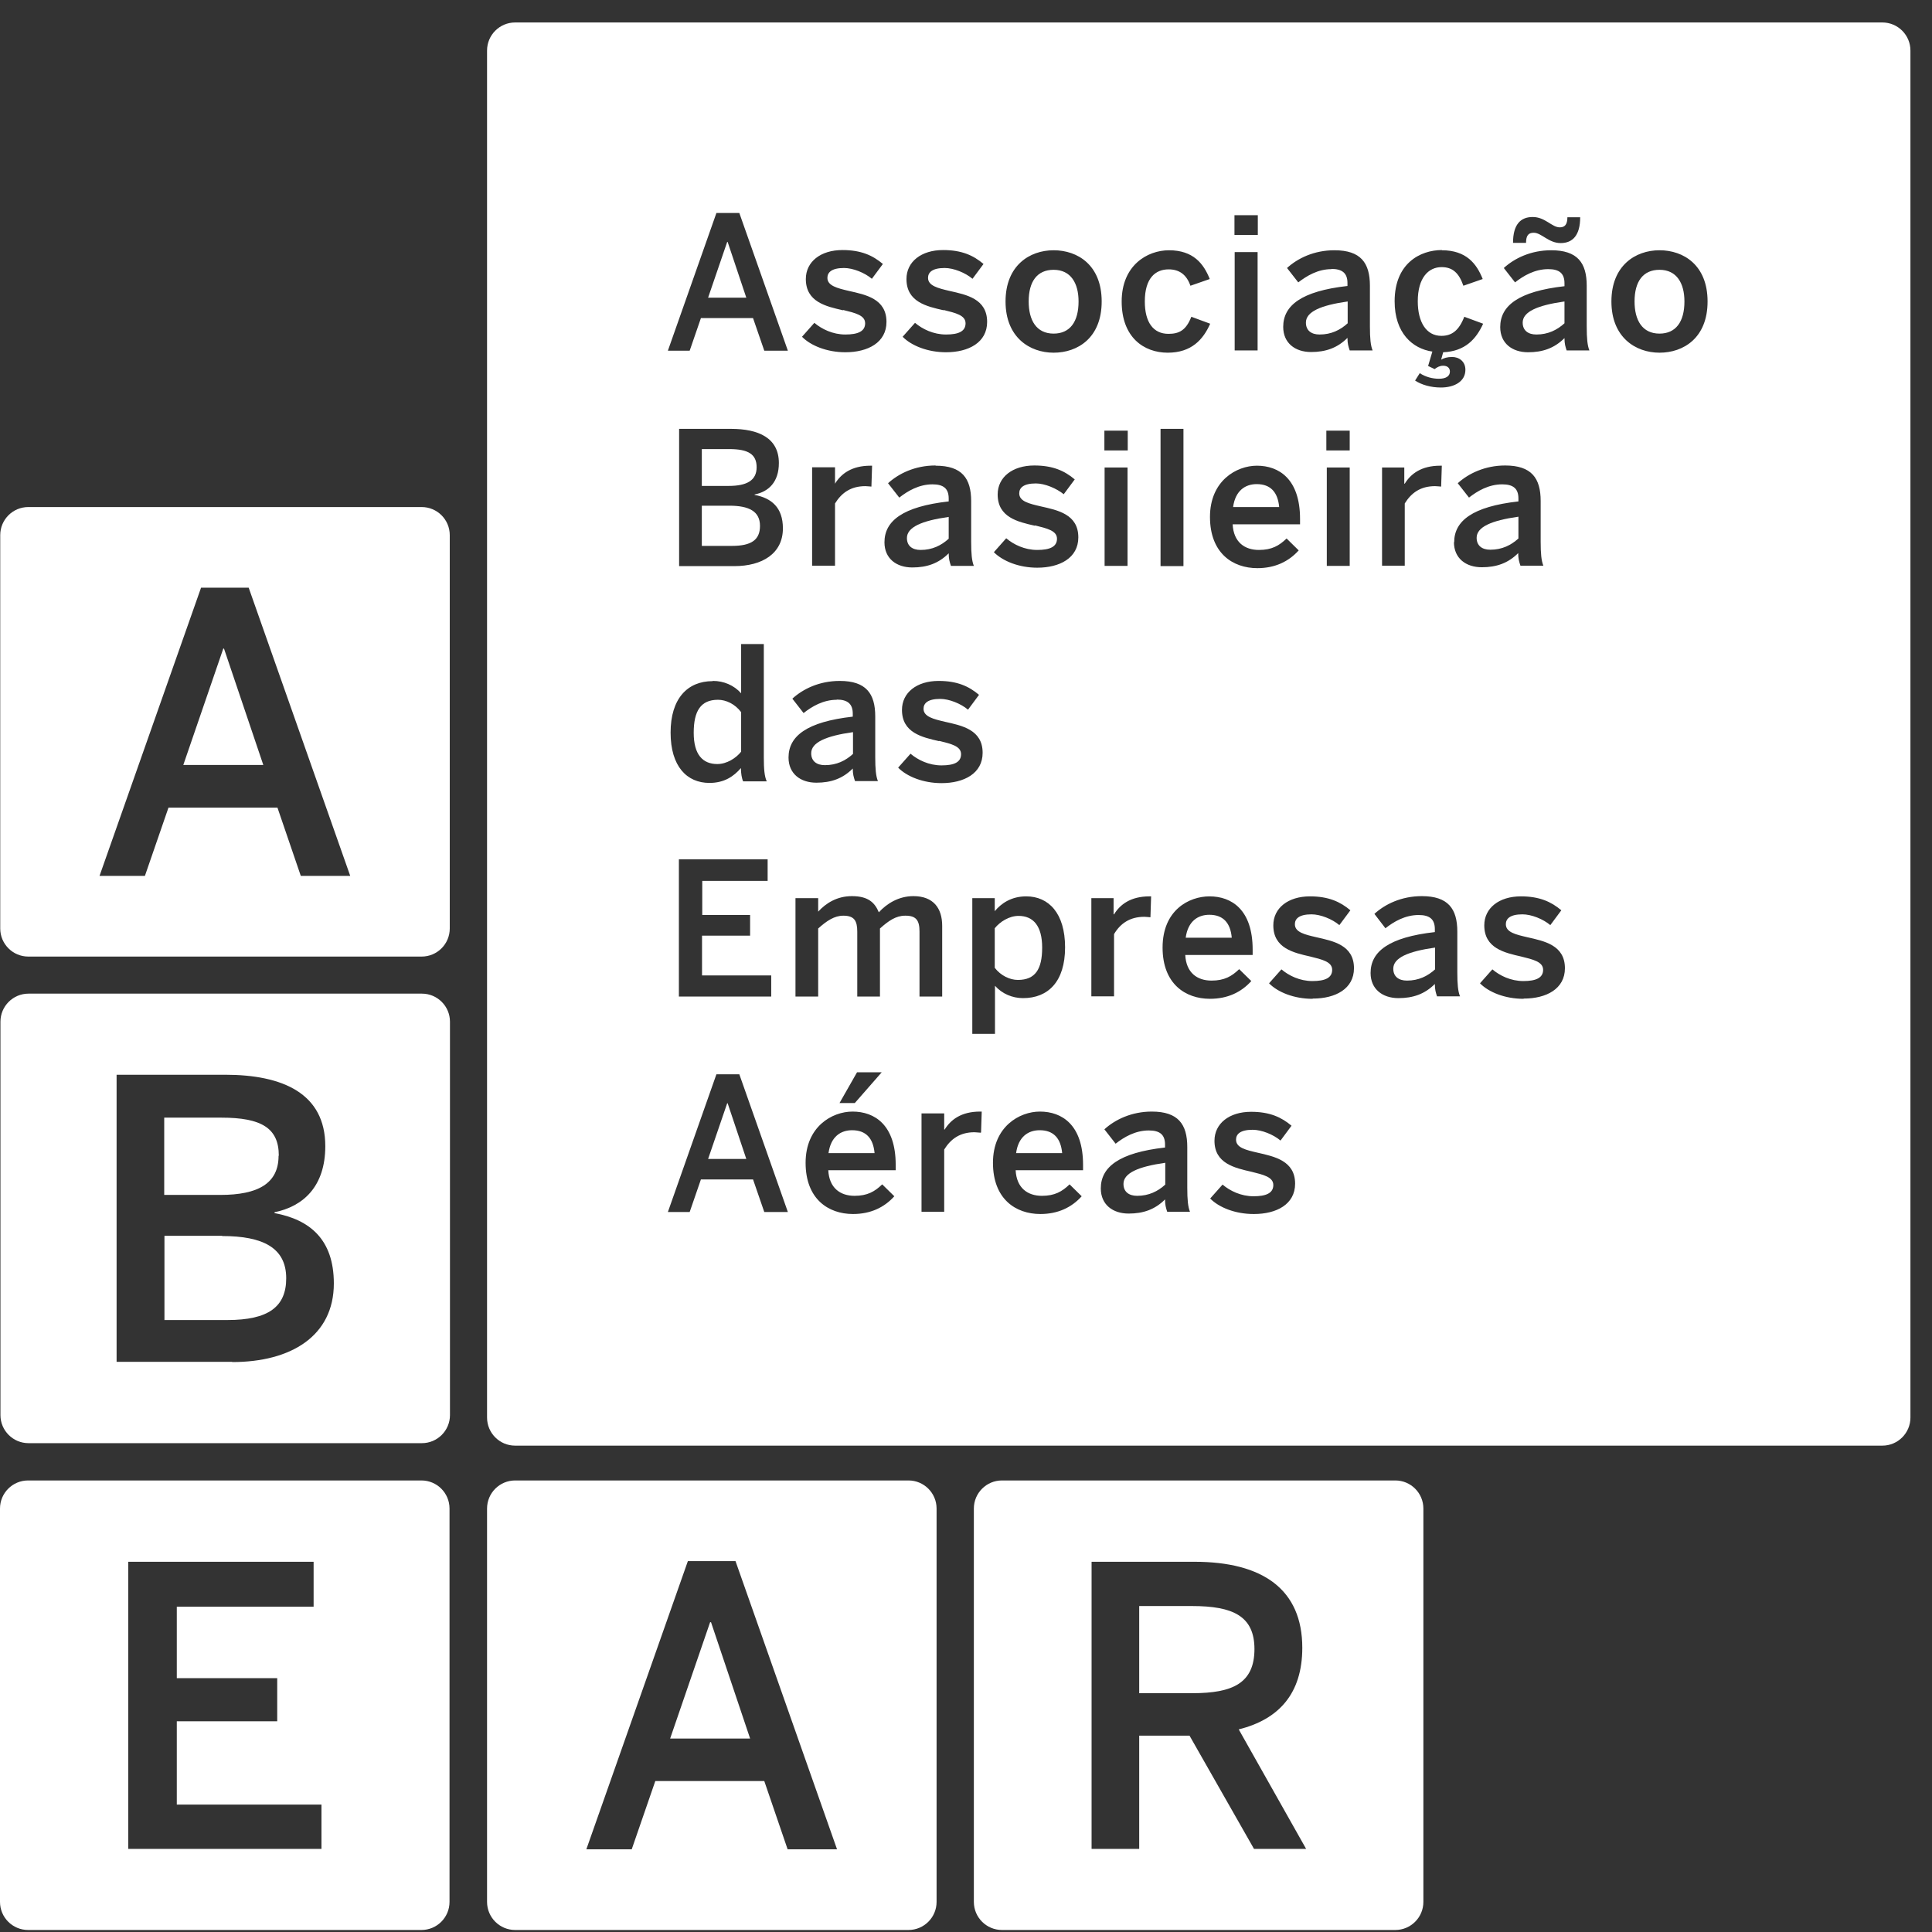 <svg width="92" height="92" viewBox="0 0 92 92" fill="none" xmlns="http://www.w3.org/2000/svg">
<rect x="0" y="0" width="92" height="92" fill="#333333" stroke="none"/>
<path d="M10.633 30.884L8.729 36.426H12.538L10.666 30.884H10.633Z" fill="white"/>
<path d="M20.079 24.145H1.348C0.61 24.145 0.011 24.744 0.011 25.482V44.214C0.011 44.952 0.61 45.551 1.348 45.551H20.079C20.818 45.551 21.417 44.952 21.417 44.214V25.482C21.417 24.744 20.818 24.145 20.079 24.145ZM14.324 41.71L13.212 38.458H8.023L6.9 41.71H4.739L9.574 27.985H11.842L16.678 41.71H14.313H14.324Z" fill="white"/>
<path d="M33.815 77.248L31.911 82.789H35.72L33.858 77.248H33.815Z" fill="white"/>
<path d="M43.261 70.498H24.53C23.792 70.498 23.193 71.097 23.193 71.835V90.566C23.193 91.305 23.792 91.904 24.53 91.904H43.261C43.999 91.904 44.599 91.305 44.599 90.566V71.835C44.599 71.097 43.999 70.498 43.261 70.498ZM37.506 88.063L36.394 84.811H31.205L30.082 88.063H27.921L32.756 74.338H35.024L39.859 88.063H37.495H37.506Z" fill="white"/>
<path d="M20.069 70.498H1.337C0.599 70.498 0 71.097 0 71.835V90.566C0 91.305 0.599 91.904 1.337 91.904H20.069C20.807 91.904 21.406 91.305 21.406 90.566V71.835C21.406 71.097 20.807 70.498 20.069 70.498ZM15.308 88.042H6.108V74.37H14.934V76.51H8.419V79.912H13.201V81.966H8.419V85.934H15.308V88.042Z" fill="white"/>
<path d="M13.276 55.029C13.276 53.713 12.441 53.221 10.537 53.221H7.82V56.901H10.494C12.302 56.901 13.265 56.345 13.265 55.04L13.276 55.029Z" fill="white"/>
<path d="M10.58 58.848H7.831V62.859H10.826C12.784 62.859 13.629 62.228 13.629 60.87C13.629 59.415 12.516 58.859 10.58 58.859V58.848Z" fill="white"/>
<path d="M20.09 47.316H1.359C0.62 47.316 0.021 47.915 0.021 48.653V67.385C0.021 68.123 0.62 68.722 1.359 68.722H20.09C20.828 68.722 21.427 68.123 21.427 67.385V48.653C21.427 47.915 20.828 47.316 20.09 47.316ZM11.051 64.849H5.552V51.178H10.719C13.458 51.178 15.49 52.066 15.49 54.58C15.49 56.484 14.453 57.447 13.073 57.725V57.767C14.752 58.078 15.897 59.019 15.897 61.116C15.897 63.63 13.843 64.86 11.061 64.86L11.051 64.849Z" fill="white"/>
<path d="M59.736 78.531C59.736 76.959 58.719 76.478 56.762 76.478H54.248V80.628H56.783C58.709 80.628 59.736 80.147 59.736 78.521V78.531Z" fill="white"/>
<path d="M66.443 70.498H47.712C46.974 70.498 46.374 71.097 46.374 71.835V90.566C46.374 91.305 46.974 91.904 47.712 91.904H66.443C67.181 91.904 67.78 91.305 67.78 90.566V71.835C67.78 71.097 67.181 70.498 66.443 70.498ZM59.714 88.042L56.644 82.65H54.248V88.042H51.98V74.37H56.88C60.132 74.37 62.014 75.686 62.014 78.467C62.014 80.65 60.891 81.88 58.987 82.351L62.196 88.042H59.725H59.714Z" fill="white"/>
<path d="M34.714 21.385H33.42V23.139H34.703C35.57 23.139 36.03 22.872 36.03 22.251C36.03 21.631 35.634 21.385 34.725 21.385H34.714Z" fill="white"/>
<path d="M57.586 43.561C57.051 43.561 56.569 43.861 56.462 44.652H58.655C58.591 43.935 58.238 43.561 57.586 43.561Z" fill="white"/>
<path d="M34.735 24.081H33.42V25.995H34.853C35.794 25.995 36.19 25.696 36.19 25.043C36.19 24.348 35.666 24.081 34.735 24.081Z" fill="white"/>
<path d="M40.576 53.82C40.041 53.82 39.56 54.12 39.453 54.911H41.646C41.582 54.194 41.229 53.82 40.576 53.82Z" fill="white"/>
<path d="M34.628 52.536L33.719 55.189H35.538L34.65 52.536H34.628Z" fill="white"/>
<path d="M53.499 56.377C53.499 56.751 53.756 56.944 54.152 56.944C54.708 56.944 55.136 56.73 55.489 56.409V55.371C54.194 55.553 53.499 55.863 53.499 56.377Z" fill="white"/>
<path d="M50.172 12.848C49.38 12.848 48.985 13.415 48.985 14.356C48.985 15.244 49.348 15.886 50.172 15.886C50.953 15.886 51.36 15.319 51.36 14.356C51.36 13.479 50.985 12.848 50.172 12.848Z" fill="white"/>
<path d="M34.628 11.521L33.719 14.175H35.538L34.65 11.521H34.628Z" fill="white"/>
<path d="M34.158 36.383C34.607 36.383 35.046 36.105 35.292 35.794V33.912C35.003 33.526 34.575 33.323 34.19 33.323C33.366 33.323 33.034 33.858 33.034 34.896C33.034 35.934 33.462 36.383 34.158 36.383Z" fill="white"/>
<path d="M79.024 12.848C78.232 12.848 77.836 13.415 77.836 14.356C77.836 15.244 78.2 15.886 79.024 15.886C79.805 15.886 80.211 15.319 80.211 14.356C80.211 13.479 79.837 12.848 79.024 12.848Z" fill="white"/>
<path d="M66.347 46.128C66.347 46.503 66.604 46.695 66.999 46.695C67.556 46.695 67.984 46.481 68.337 46.16V45.123C67.042 45.305 66.347 45.615 66.347 46.128Z" fill="white"/>
<path d="M59.843 23.053C59.308 23.053 58.827 23.353 58.719 24.145H60.913C60.848 23.428 60.495 23.053 59.843 23.053Z" fill="white"/>
<path d="M49.509 53.82C48.974 53.82 48.492 54.12 48.386 54.911H50.579C50.514 54.194 50.161 53.82 49.509 53.82Z" fill="white"/>
<path d="M62.186 15.362C62.186 15.736 62.442 15.929 62.838 15.929C63.394 15.929 63.822 15.715 64.175 15.394V14.356C62.881 14.538 62.186 14.848 62.186 15.362Z" fill="white"/>
<path d="M89.636 1.07H24.53C23.792 1.07 23.193 1.669 23.193 2.407V67.502C23.193 68.24 23.792 68.84 24.53 68.84H89.636C90.374 68.84 90.973 68.24 90.973 67.502V2.407C90.973 1.669 90.374 1.07 89.636 1.07ZM72.99 10.334C73.579 10.334 73.9 10.826 74.274 10.826C74.509 10.826 74.638 10.698 74.638 10.345H75.247C75.247 11.2 74.894 11.575 74.317 11.575C73.739 11.575 73.407 11.083 73.033 11.083C72.787 11.083 72.669 11.211 72.669 11.564H72.049C72.049 10.698 72.402 10.334 72.98 10.334H72.99ZM68.658 11.917C69.824 11.917 70.316 12.559 70.605 13.287L69.685 13.607C69.471 12.987 69.16 12.72 68.647 12.72C68.026 12.72 67.513 13.222 67.513 14.346C67.513 15.341 67.919 15.993 68.636 15.993C69.128 15.993 69.471 15.747 69.728 15.084L70.626 15.415C70.294 16.143 69.77 16.731 68.722 16.774L68.626 17.127C68.754 17.052 68.914 16.999 69.15 16.999C69.481 16.999 69.781 17.213 69.781 17.608C69.781 18.165 69.257 18.453 68.615 18.453C68.133 18.453 67.695 18.325 67.385 18.122L67.609 17.769C67.877 17.951 68.219 18.036 68.519 18.036C68.861 18.036 69.043 17.908 69.043 17.694C69.043 17.512 68.914 17.416 68.722 17.416C68.561 17.416 68.444 17.48 68.315 17.576L68.005 17.427L68.208 16.742C67.256 16.603 66.411 15.854 66.411 14.346C66.411 12.548 67.62 11.907 68.668 11.907L68.658 11.917ZM65.791 22.262H66.871V23.032H66.893C67.181 22.561 67.684 22.176 68.583 22.176H68.658L68.626 23.171C68.626 23.171 68.401 23.15 68.337 23.15C67.641 23.15 67.203 23.471 66.893 23.974V26.937H65.812V22.251L65.791 22.262ZM63.405 12.816C62.753 12.816 62.228 13.137 61.822 13.447L61.287 12.762C61.79 12.302 62.571 11.917 63.544 11.917C64.796 11.917 65.234 12.516 65.234 13.607V15.544C65.234 16.111 65.266 16.453 65.363 16.688H64.272C64.207 16.496 64.165 16.357 64.165 16.089C63.683 16.571 63.127 16.763 62.432 16.763C61.672 16.763 61.105 16.335 61.105 15.565C61.105 14.549 61.972 13.864 64.165 13.618V13.479C64.165 13.008 63.919 12.805 63.394 12.805L63.405 12.816ZM63.159 21.449V20.508H64.272V21.449H63.159ZM64.272 22.262V26.948H63.181V22.262H64.272ZM58.784 10.248H59.896V11.19H58.784V10.248ZM59.886 12.003V16.688H58.794V12.003H59.886ZM59.853 22.176C60.902 22.176 61.907 22.808 61.907 24.712V24.968H58.698C58.741 25.814 59.265 26.188 59.95 26.188C60.559 26.188 60.913 25.985 61.266 25.642L61.843 26.209C61.362 26.744 60.709 27.055 59.875 27.055C58.698 27.055 57.618 26.338 57.618 24.615C57.618 22.893 58.88 22.176 59.853 22.176ZM55.66 11.917C56.826 11.917 57.318 12.559 57.607 13.287L56.687 13.607C56.505 13.083 56.163 12.827 55.649 12.827C55.029 12.827 54.515 13.233 54.515 14.356C54.515 15.351 54.922 15.897 55.639 15.897C56.131 15.897 56.473 15.747 56.73 15.084L57.628 15.415C57.297 16.164 56.74 16.795 55.606 16.795C54.473 16.795 53.413 16.068 53.413 14.356C53.413 12.645 54.622 11.917 55.671 11.917H55.66ZM56.355 20.422V26.958H55.264V20.422H56.355ZM52.59 20.508H53.702V21.449H52.59V20.508ZM53.692 22.262V26.948H52.6V22.262H53.692ZM49.273 25.033C48.471 24.851 47.508 24.637 47.508 23.546C47.508 22.722 48.214 22.166 49.252 22.166C50.14 22.166 50.696 22.422 51.178 22.829L50.654 23.535C50.311 23.257 49.755 23.021 49.327 23.021C48.728 23.021 48.535 23.235 48.535 23.492C48.535 23.877 49.006 23.984 49.562 24.113C50.365 24.294 51.349 24.487 51.349 25.589C51.349 26.573 50.461 27.033 49.391 27.033C48.525 27.033 47.754 26.723 47.327 26.295L47.915 25.632C48.268 25.931 48.792 26.188 49.391 26.188C49.99 26.188 50.333 26.038 50.333 25.653C50.333 25.268 49.851 25.161 49.295 25.022L49.273 25.033ZM44.716 35.292C43.914 35.11 42.951 34.896 42.951 33.805C42.951 32.981 43.657 32.425 44.695 32.425C45.583 32.425 46.139 32.681 46.62 33.088L46.096 33.794C45.754 33.505 45.198 33.281 44.77 33.281C44.171 33.281 43.978 33.495 43.978 33.751C43.978 34.126 44.449 34.243 45.005 34.372C45.807 34.553 46.792 34.746 46.792 35.848C46.792 36.832 45.904 37.292 44.834 37.292C43.967 37.292 43.187 36.982 42.769 36.554L43.358 35.891C43.711 36.19 44.235 36.447 44.834 36.447C45.433 36.447 45.765 36.297 45.765 35.912C45.765 35.527 45.283 35.42 44.727 35.281L44.716 35.292ZM46.289 42.769H47.369V43.39C47.679 43.015 48.161 42.684 48.867 42.684C49.937 42.684 50.718 43.486 50.718 45.112C50.718 46.738 49.915 47.53 48.717 47.53C48.214 47.53 47.722 47.327 47.38 46.941V49.231H46.3V42.769H46.289ZM44.93 14.774C44.128 14.592 43.165 14.378 43.165 13.287C43.165 12.463 43.871 11.907 44.909 11.907C45.797 11.907 46.353 12.163 46.834 12.57L46.31 13.276C45.968 12.987 45.412 12.762 44.984 12.762C44.385 12.762 44.192 12.976 44.192 13.233C44.192 13.607 44.663 13.725 45.219 13.854C46.021 14.035 47.006 14.228 47.006 15.33C47.006 16.314 46.118 16.774 45.048 16.774C44.181 16.774 43.401 16.464 42.983 16.036L43.572 15.373C43.925 15.672 44.449 15.929 45.048 15.929C45.647 15.929 45.979 15.779 45.979 15.394C45.979 15.009 45.497 14.902 44.941 14.763L44.93 14.774ZM44.556 22.176C45.807 22.176 46.246 22.775 46.246 23.867V25.803C46.246 26.37 46.278 26.712 46.374 26.948H45.283C45.219 26.755 45.176 26.616 45.176 26.348C44.695 26.83 44.139 27.022 43.443 27.022C42.684 27.022 42.117 26.595 42.117 25.824C42.117 24.808 42.983 24.123 45.176 23.877V23.738C45.176 23.267 44.93 23.064 44.406 23.064C43.754 23.064 43.219 23.385 42.823 23.695L42.288 23.011C42.791 22.551 43.572 22.166 44.545 22.166L44.556 22.176ZM40.138 14.774C39.335 14.592 38.373 14.378 38.373 13.287C38.373 12.463 39.079 11.907 40.116 11.907C41.004 11.907 41.56 12.163 42.042 12.57L41.518 13.276C41.175 12.987 40.619 12.762 40.191 12.762C39.592 12.762 39.4 12.976 39.4 13.233C39.4 13.607 39.87 13.725 40.426 13.854C41.229 14.035 42.213 14.228 42.213 15.33C42.213 16.314 41.325 16.774 40.255 16.774C39.389 16.774 38.608 16.464 38.191 16.036L38.779 15.373C39.132 15.672 39.656 15.929 40.255 15.929C40.854 15.929 41.197 15.779 41.197 15.394C41.197 15.009 40.715 14.902 40.159 14.763L40.138 14.774ZM39.763 23.032C40.052 22.561 40.555 22.176 41.453 22.176H41.528L41.496 23.171C41.496 23.171 41.261 23.15 41.208 23.15C40.512 23.15 40.074 23.471 39.763 23.974V26.937H38.672V22.251H39.763V23.021H39.785L39.763 23.032ZM36.394 57.714L35.859 56.163H33.377L32.842 57.714H31.804L34.115 51.156H35.206L37.517 57.714H36.383H36.394ZM37.281 25.161C37.281 26.359 36.297 26.958 34.971 26.958H32.339V20.422H34.81C36.115 20.422 37.089 20.85 37.089 22.048C37.089 22.957 36.597 23.417 35.934 23.546V23.567C36.736 23.717 37.281 24.166 37.281 25.161ZM35.719 43.572V44.556H33.43V46.449H36.725V47.455H32.328V40.919H36.554V41.946H33.441V43.572H35.73H35.719ZM33.954 32.425C34.457 32.425 34.949 32.628 35.292 33.013V30.67H36.372V36.062C36.372 36.629 36.404 36.971 36.511 37.207H35.388C35.324 37.078 35.281 36.811 35.281 36.575C34.939 36.971 34.489 37.282 33.783 37.282C32.714 37.282 31.933 36.501 31.933 34.885C31.933 33.27 32.735 32.435 33.933 32.435L33.954 32.425ZM36.394 16.699L35.859 15.148H33.377L32.842 16.699H31.804L34.115 10.142H35.206L37.517 16.699H36.383H36.394ZM39.849 33.323C39.196 33.323 38.661 33.644 38.266 33.955L37.731 33.27C38.233 32.81 39.014 32.425 39.988 32.425C41.239 32.425 41.678 33.024 41.678 34.115V36.051C41.678 36.618 41.71 36.961 41.806 37.196H40.715C40.651 37.003 40.608 36.864 40.608 36.597C40.127 37.078 39.571 37.271 38.875 37.271C38.116 37.271 37.549 36.843 37.549 36.073C37.549 35.056 38.415 34.372 40.608 34.126V33.987C40.608 33.516 40.362 33.313 39.838 33.313L39.849 33.323ZM42.652 55.724H39.442C39.485 56.569 40.009 56.944 40.694 56.944C41.304 56.944 41.657 56.74 42.01 56.398L42.587 56.965C42.106 57.5 41.453 57.81 40.619 57.81C39.442 57.81 38.362 57.093 38.362 55.371C38.362 53.649 39.624 52.932 40.598 52.932C41.646 52.932 42.652 53.563 42.652 55.468V55.724ZM39.977 52.526L40.812 51.06H41.988L40.705 52.526H39.977ZM43.101 43.604C42.662 43.604 42.309 43.85 41.903 44.214V47.455H40.822V44.363C40.822 43.839 40.673 43.604 40.159 43.604C39.731 43.604 39.367 43.85 38.961 44.214V47.455H37.88V42.769H38.961V43.411C39.325 43.015 39.849 42.673 40.566 42.673C41.346 42.673 41.657 42.983 41.849 43.443C42.224 43.037 42.78 42.673 43.497 42.673C44.449 42.673 44.866 43.251 44.866 44.085V47.455H43.786V44.363C43.786 43.839 43.636 43.604 43.122 43.604H43.101ZM46.695 53.938C46.642 53.938 46.46 53.916 46.407 53.916C45.711 53.916 45.273 54.237 44.962 54.74V57.703H43.882V53.018H44.962V53.788H44.984C45.273 53.317 45.775 52.932 46.674 52.932H46.749L46.717 53.927L46.695 53.938ZM51.574 55.724H48.364C48.407 56.569 48.931 56.944 49.616 56.944C50.226 56.944 50.579 56.74 50.932 56.398L51.509 56.965C51.028 57.5 50.375 57.81 49.541 57.81C48.364 57.81 47.284 57.093 47.284 55.371C47.284 53.649 48.546 52.932 49.52 52.932C50.568 52.932 51.574 53.563 51.574 55.468V55.724ZM50.172 16.795C49.038 16.795 47.883 16.068 47.883 14.356C47.883 12.645 49.028 11.917 50.172 11.917C51.317 11.917 52.461 12.623 52.461 14.356C52.461 16.089 51.317 16.795 50.172 16.795ZM51.948 42.769H53.028V43.54H53.05C53.339 43.069 53.841 42.684 54.74 42.684H54.815L54.783 43.679C54.783 43.679 54.547 43.657 54.494 43.657C53.799 43.657 53.349 43.978 53.05 44.481V47.444H51.969V42.759L51.948 42.769ZM55.585 57.714C55.521 57.522 55.478 57.382 55.478 57.115C54.997 57.596 54.441 57.789 53.745 57.789C52.986 57.789 52.419 57.361 52.419 56.591C52.419 55.575 53.285 54.89 55.478 54.644V54.505C55.478 54.034 55.232 53.831 54.708 53.831C54.055 53.831 53.52 54.152 53.125 54.462L52.59 53.777C53.093 53.317 53.884 52.932 54.847 52.932C56.099 52.932 56.537 53.531 56.537 54.622V56.559C56.537 57.126 56.569 57.468 56.666 57.703H55.574L55.585 57.714ZM55.361 45.123C55.361 43.336 56.623 42.684 57.596 42.684C58.645 42.684 59.65 43.315 59.65 45.219V45.476H56.441C56.484 46.321 57.008 46.695 57.693 46.695C58.302 46.695 58.655 46.492 59.008 46.15L59.586 46.717C59.105 47.252 58.452 47.562 57.618 47.562C56.441 47.562 55.361 46.845 55.361 45.123ZM59.693 57.81C58.827 57.81 58.046 57.5 57.628 57.072L58.217 56.409C58.57 56.708 59.094 56.965 59.693 56.965C60.292 56.965 60.634 56.815 60.634 56.43C60.634 56.045 60.153 55.938 59.597 55.799C58.794 55.617 57.832 55.403 57.832 54.323C57.832 53.499 58.538 52.943 59.575 52.943C60.463 52.943 61.02 53.2 61.501 53.606L60.977 54.312C60.634 54.023 60.078 53.799 59.65 53.799C59.051 53.799 58.859 54.013 58.859 54.269C58.859 54.654 59.329 54.761 59.886 54.89C60.688 55.072 61.672 55.275 61.672 56.366C61.672 57.35 60.784 57.81 59.714 57.81H59.693ZM62.496 47.562C61.629 47.562 60.848 47.252 60.431 46.824L61.02 46.16C61.373 46.46 61.897 46.717 62.496 46.717C63.095 46.717 63.437 46.567 63.437 46.182C63.437 45.797 62.956 45.69 62.4 45.551C61.597 45.369 60.634 45.155 60.634 44.064C60.634 43.24 61.34 42.684 62.378 42.684C63.266 42.684 63.822 42.941 64.304 43.347L63.779 44.053C63.437 43.764 62.881 43.54 62.453 43.54C61.854 43.54 61.661 43.754 61.661 44.01C61.661 44.395 62.132 44.502 62.688 44.631C63.491 44.813 64.475 45.005 64.475 46.107C64.475 47.091 63.587 47.551 62.517 47.551L62.496 47.562ZM68.433 47.455C68.369 47.262 68.326 47.123 68.326 46.856C67.845 47.337 67.288 47.53 66.593 47.53C65.834 47.53 65.266 47.102 65.266 46.332C65.266 45.315 66.133 44.631 68.326 44.385V44.246C68.326 43.775 68.08 43.572 67.556 43.572C66.903 43.572 66.368 43.893 65.973 44.203L65.448 43.518C65.951 43.058 66.732 42.673 67.706 42.673C68.957 42.673 69.396 43.272 69.396 44.363V46.3C69.396 46.867 69.428 47.209 69.524 47.444H68.433V47.455ZM69.246 25.824C69.246 24.808 70.113 24.123 72.306 23.877V23.738C72.306 23.267 72.059 23.064 71.535 23.064C70.883 23.064 70.348 23.385 69.952 23.695L69.417 23.011C69.92 22.551 70.712 22.166 71.674 22.166C72.926 22.166 73.365 22.765 73.365 23.856V25.792C73.365 26.359 73.397 26.701 73.493 26.937H72.402C72.338 26.744 72.295 26.605 72.295 26.338C71.814 26.819 71.257 27.012 70.562 27.012C69.802 27.012 69.235 26.584 69.235 25.814L69.246 25.824ZM72.541 47.562C71.674 47.562 70.894 47.252 70.476 46.824L71.065 46.16C71.418 46.46 71.942 46.717 72.541 46.717C73.14 46.717 73.482 46.567 73.482 46.182C73.482 45.797 73.001 45.69 72.445 45.551C71.642 45.369 70.68 45.155 70.68 44.064C70.68 43.24 71.386 42.684 72.423 42.684C73.311 42.684 73.868 42.941 74.349 43.347L73.825 44.053C73.482 43.764 72.926 43.54 72.498 43.54C71.899 43.54 71.707 43.754 71.707 44.01C71.707 44.395 72.177 44.502 72.734 44.631C73.536 44.813 74.52 45.005 74.52 46.107C74.52 47.091 73.632 47.551 72.562 47.551L72.541 47.562ZM74.606 16.699C74.541 16.507 74.499 16.367 74.499 16.1C74.017 16.581 73.461 16.774 72.766 16.774C72.006 16.774 71.439 16.346 71.439 15.576C71.439 14.56 72.306 13.875 74.499 13.629V13.49C74.499 13.019 74.253 12.816 73.728 12.816C73.076 12.816 72.541 13.137 72.145 13.447L71.61 12.762C72.113 12.302 72.894 11.917 73.868 11.917C75.119 11.917 75.558 12.516 75.558 13.607V15.544C75.558 16.111 75.59 16.453 75.686 16.688H74.595L74.606 16.699ZM79.024 16.795C77.89 16.795 76.734 16.068 76.734 14.356C76.734 12.645 77.879 11.917 79.024 11.917C80.168 11.917 81.313 12.623 81.313 14.356C81.313 16.089 80.168 16.795 79.024 16.795Z" fill="white"/>
<path d="M72.509 15.362C72.509 15.736 72.766 15.929 73.161 15.929C73.718 15.929 74.146 15.715 74.499 15.394V14.356C73.204 14.538 72.509 14.848 72.509 15.362Z" fill="white"/>
<path d="M43.187 25.621C43.187 25.995 43.443 26.188 43.839 26.188C44.395 26.188 44.823 25.974 45.176 25.653V24.616C43.882 24.797 43.187 25.108 43.187 25.621Z" fill="white"/>
<path d="M72.306 25.642V24.605C71.011 24.787 70.316 25.097 70.316 25.61C70.316 25.985 70.573 26.177 70.968 26.177C71.525 26.177 71.953 25.963 72.306 25.642Z" fill="white"/>
<path d="M48.471 46.663C49.295 46.663 49.627 46.16 49.627 45.123C49.627 44.085 49.199 43.614 48.503 43.614C48.054 43.614 47.615 43.893 47.369 44.203V46.086C47.658 46.46 48.086 46.663 48.471 46.663Z" fill="white"/>
<path d="M38.629 35.869C38.629 36.244 38.886 36.436 39.282 36.436C39.838 36.436 40.266 36.222 40.619 35.901V34.864C39.325 35.046 38.629 35.356 38.629 35.869Z" fill="white"/>
</svg>
